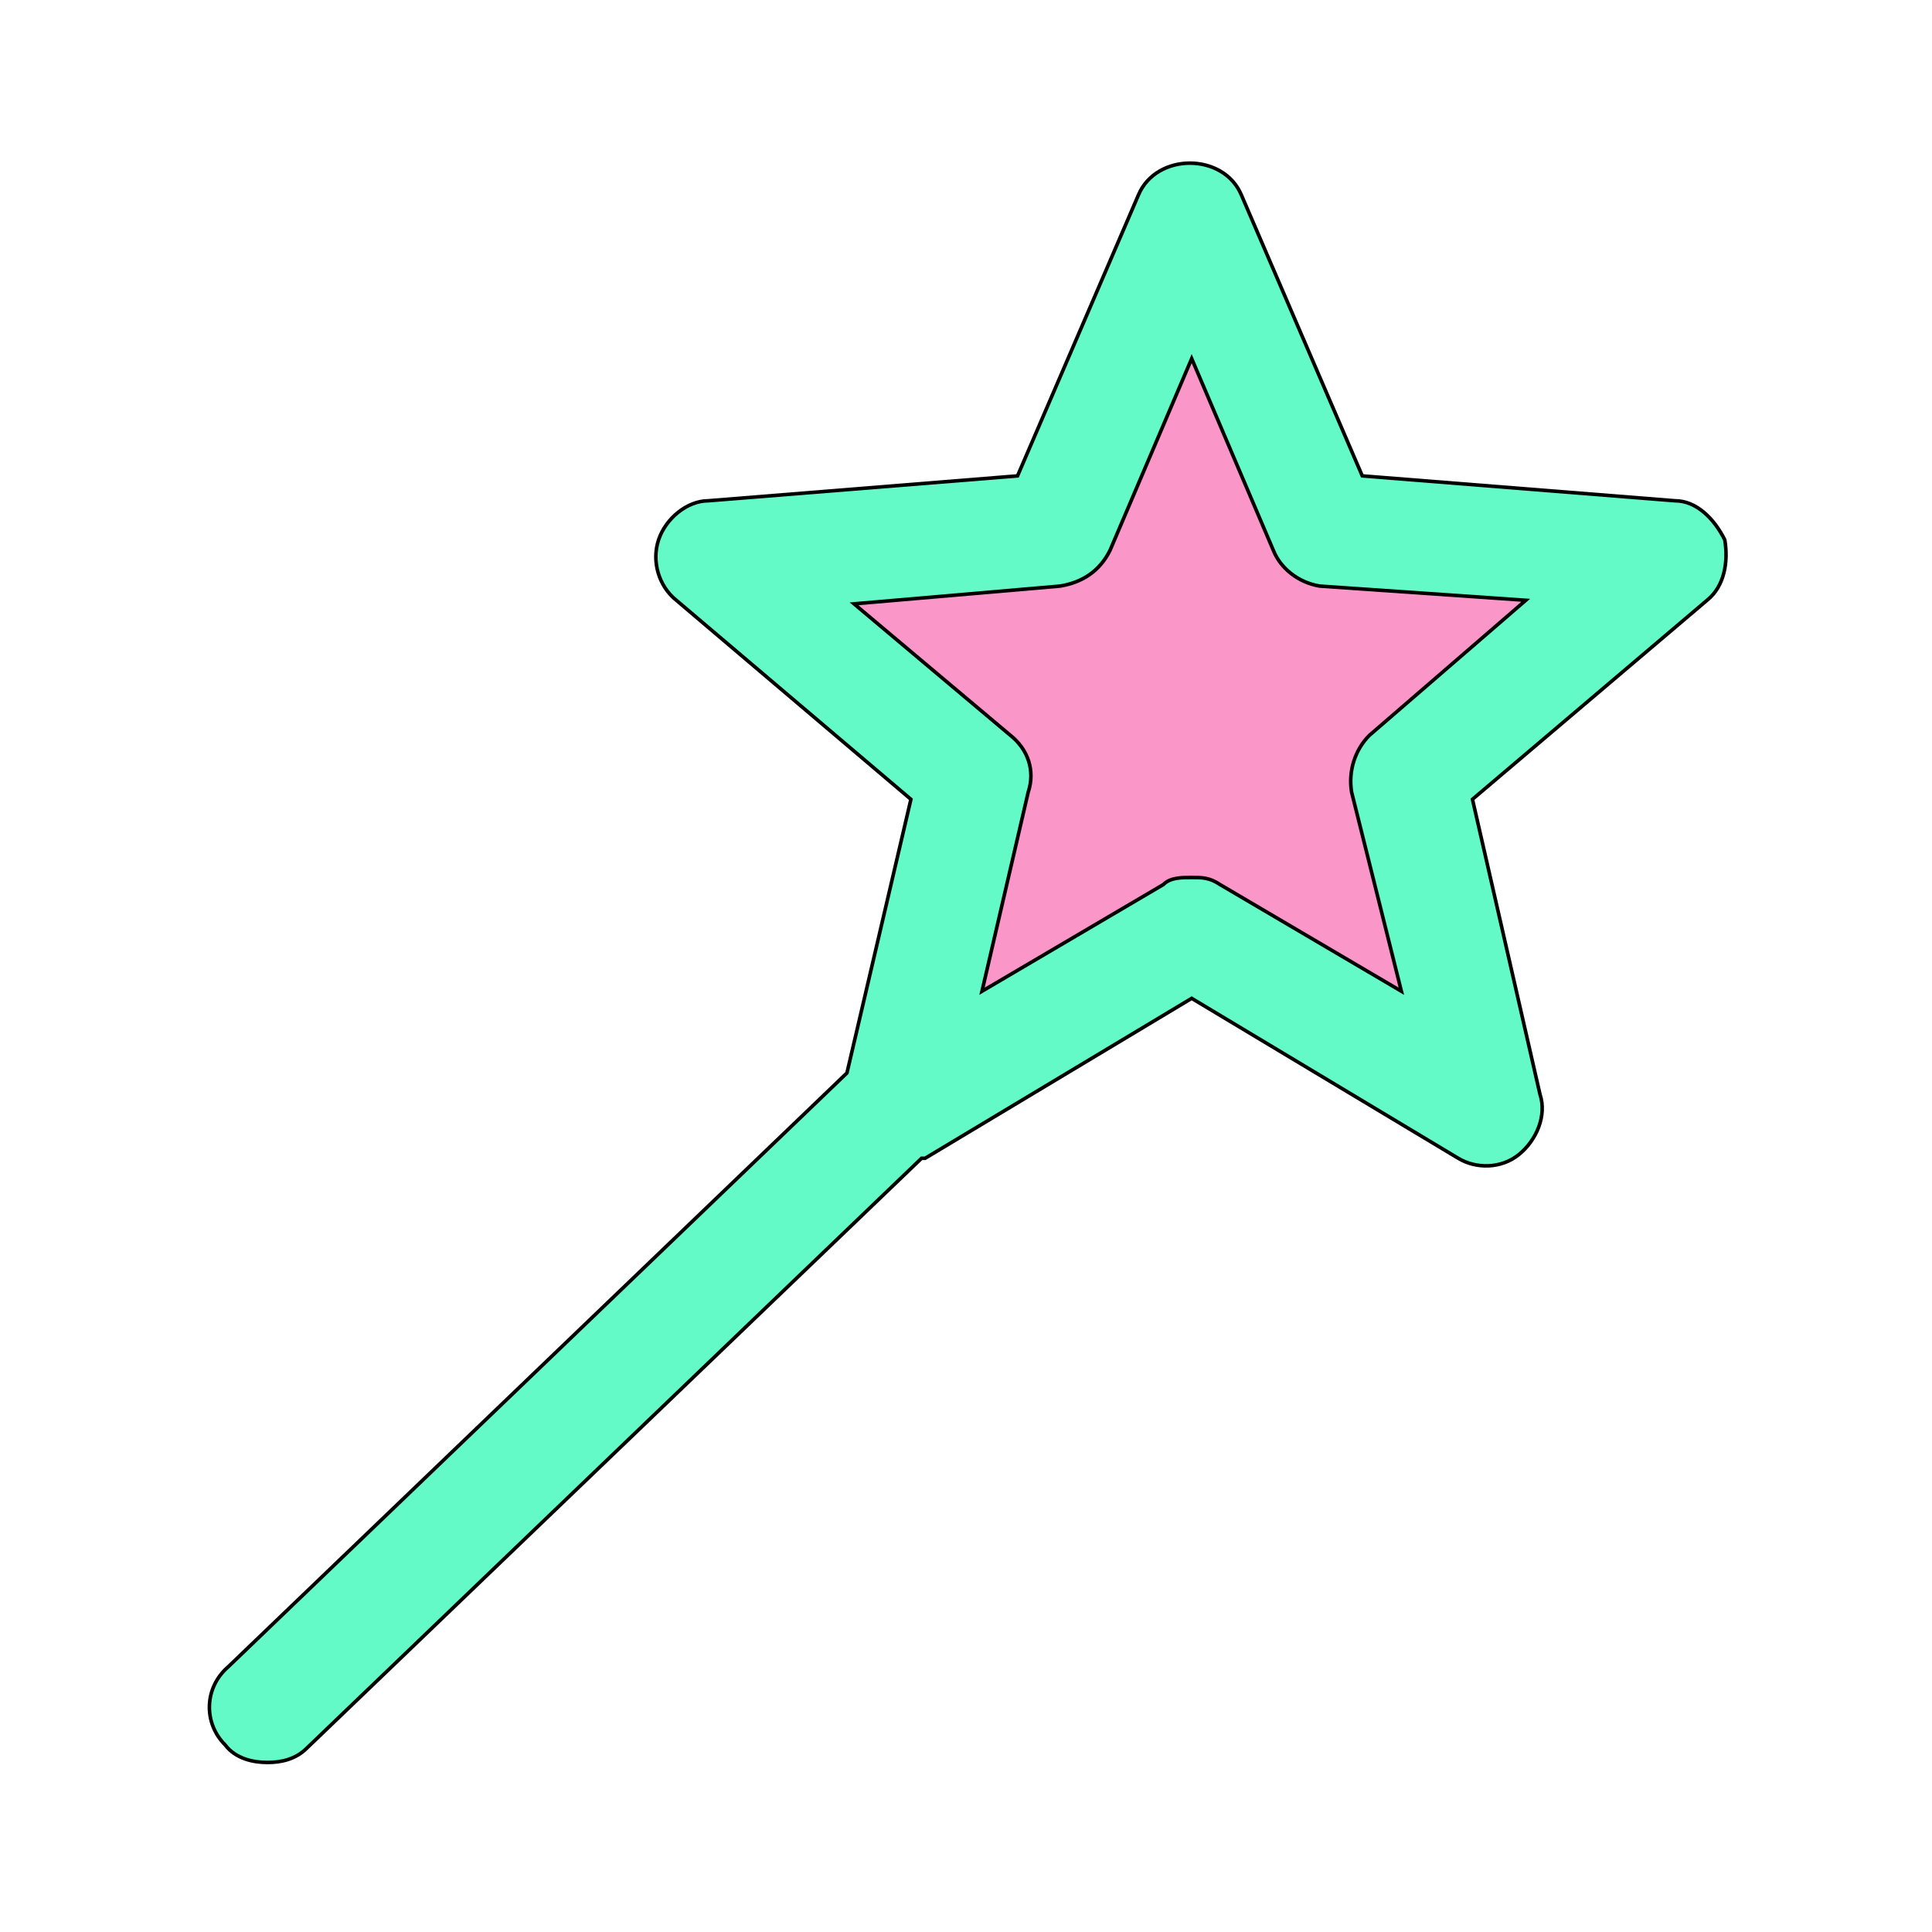 <svg id="bg_wav_wand" width="200" height="200" xmlns="http://www.w3.org/2000/svg" version="1.1" xmlns:xlink="http://www.w3.org/1999/xlink" xmlns:svgjs="http://svgjs.com/svgjs" class="bgs" preserveAspectRatio="xMidYMin slice"><defs id="SvgjsDefs1059"/><rect id="rect_wav_wand" width="100%" height="100%" fill="none"/><svg id="th_wav_wand" preserveAspectRatio="xMidYMin meet" data-uid="wav_wand" data-keyword="wand" data-coll="wav" viewBox="-1.9 -14.9 514.8 543.6" class="svg_thumb" data-colors="[&quot;#64fac8&quot;,&quot;#fa96c8&quot;]" style="overflow: visible;"><path id="th_wav_wand_0" d="M469 137C466 131 461 126 455 126L367 119L333 40C328 28 309 28 304 40L270 119L183 126C177 126 171 131 169 137C167 143 169 150 174 154L240 210L222 287L48 454C41 460 41 470 47 476C50 480 55 481 59 481C63 481 67 480 70 477L243 311C243 311 243 311 244 311L319 266L394 311C399 314 406 314 411 310C416 306 419 299 417 293L398 210L464 154C469 150 470 143 469 137Z " fill-rule="evenodd" fill="#64fac8" stroke-width="1" stroke="#000000" class="blues"/><path id="th_wav_wand_1" d="M369 192C365 196 363 202 364 208L378 264L327 234C324 232 322 232 319 232C316 232 313 232 311 234L260 264L273 208C275 202 273 196 268 192L224 155L282 150C288 149 293 146 296 140L319 86L342 140C344 145 349 149 355 150L413 154Z " fill-rule="evenodd" fill="#fa96c8" stroke-width="1" stroke="#000000" class="blacks"/></svg></svg>